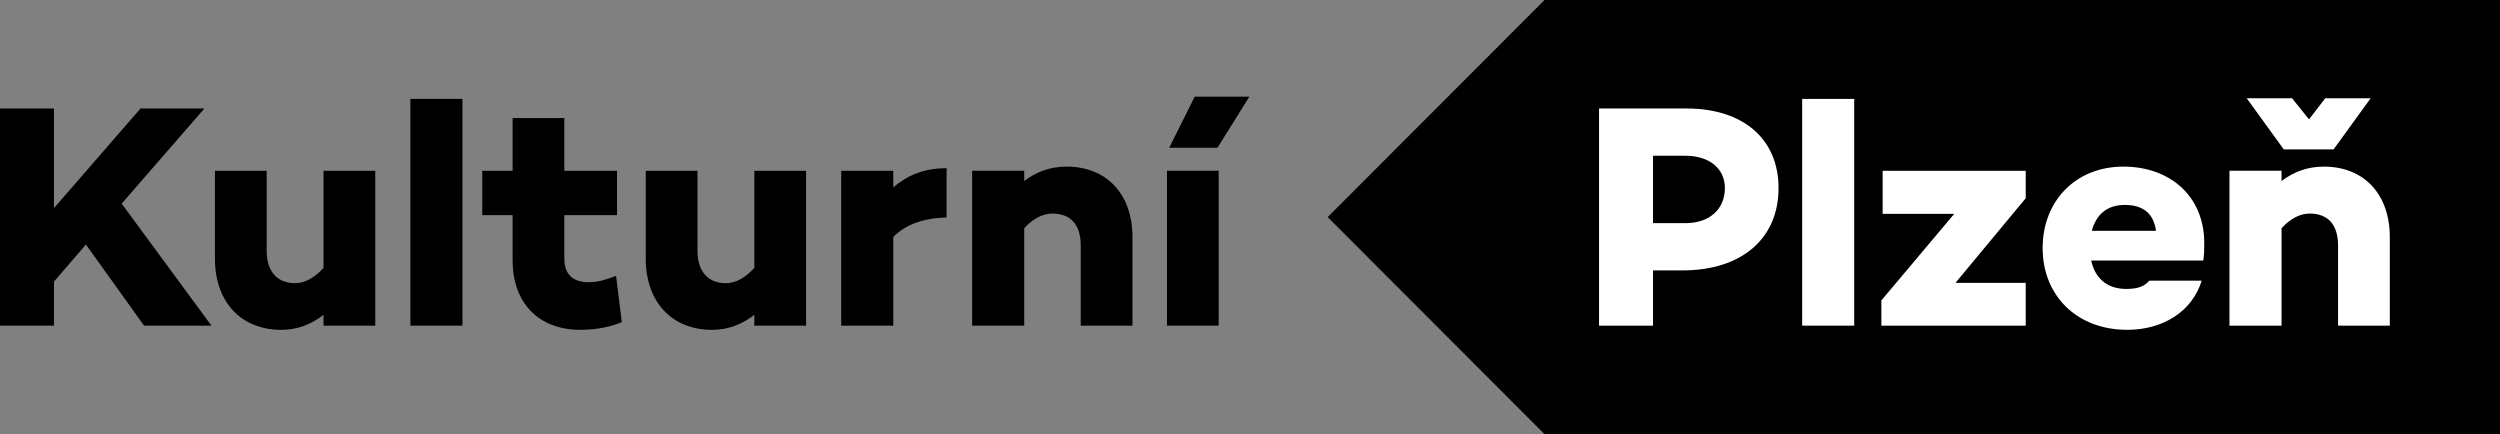 <?xml version="1.0" encoding="UTF-8" standalone="no"?>
<svg
   xmlns:dc="http://purl.org/dc/elements/1.1/"
   xmlns:cc="http://creativecommons.org/ns#"
   xmlns:rdf="http://www.w3.org/1999/02/22-rdf-syntax-ns#"
   xmlns:svg="http://www.w3.org/2000/svg"
   xmlns="http://www.w3.org/2000/svg"
   xmlns:sodipodi="http://sodipodi.sourceforge.net/DTD/sodipodi-0.dtd"
   xmlns:inkscape="http://www.inkscape.org/namespaces/inkscape"
   inkscape:version="1.0 (4035a4fb49, 2020-05-01)"
   sodipodi:docname="kulturni-plzen.svg"
   id="svg1679"
   viewBox="0 0 143.217 24.874"
   height="24.874pt"
   width="143.217pt"
   version="1.1">
  <rect x="0" y="0" width="143.217" height="24.874" fill="#808080" stroke="none"/>
  <defs
     id="defs1683">
    <clipPath
       id="cp0">
      <path
         id="path4"
         d="m 0,3368.768 h 1927.559 v 236.547 H 0 Z"
         transform="matrix(1,0,0,-1,0,3685.04)" />
    </clipPath>
    <clipPath
       id="cp2">
      <path
         id="path46"
         d="M 0,0 H 1927.559 V 3685.039 H 0 Z"
         transform="matrix(1,0,0,-1,0,3685.04)" />
    </clipPath>
    <clipPath
       id="cp3">
      <path
         id="path59"
         d="M 0,0 H 1927.559 V 3685.039 H 0 Z"
         transform="matrix(1,0,0,-1,0,3685.04)" />
    </clipPath>
    <clipPath
       id="cp4">
      <path
         id="path136"
         d="M 0,0 H 1927.559 V 3685.039 H 0 Z"
         transform="matrix(1,0,0,-1,0,3685.04)" />
    </clipPath>
    <clipPath
       id="cp5">
      <path
         id="path149"
         d="M 0,0 H 1927.559 V 3685.039 H 0 Z"
         transform="matrix(1,0,0,-1,0,3685.04)" />
    </clipPath>
    <clipPath
       id="cp6">
      <path
         id="path160"
         d="m 477.716,2782.055 h 291.26 v 178.545 h -291.26 z"
         transform="matrix(1,0,0,-1,0,3685.04)" />
    </clipPath>
    <clipPath
       id="cp8">
      <path
         id="path214"
         d="M 0,0 H 1927.559 V 3685.039 H 0 Z"
         transform="matrix(1,0,0,-1,0,3685.04)" />
    </clipPath>
    <clipPath
       id="cp9">
      <path
         id="path227"
         d="M 0,0 H 1927.559 V 3685.039 H 0 Z"
         transform="matrix(1,0,0,-1,0,3685.04)" />
    </clipPath>
    <clipPath
       id="cp10">
      <path
         id="path238"
         d="m 477.716,2554.573 h 291.26 v 178.546 h -291.26 z"
         transform="matrix(1,0,0,-1,0,3685.04)" />
    </clipPath>
    <clipPath
       id="cp12">
      <path
         id="path280"
         d="M 0,0 H 1927.559 V 3685.039 H 0 Z"
         transform="matrix(1,0,0,-1,0,3685.04)" />
    </clipPath>
    <clipPath
       id="cp13">
      <path
         id="path293"
         d="M 0,0 H 1927.559 V 3685.039 H 0 Z"
         transform="matrix(1,0,0,-1,0,3685.04)" />
    </clipPath>
    <clipPath
       id="cp14">
      <path
         id="path304"
         d="m 477.716,2327.802 h 291.261 v 178.546 H 477.716 Z"
         transform="matrix(1,0,0,-1,0,3685.04)" />
    </clipPath>
    <clipPath
       id="cp16">
      <path
         id="path348"
         d="M 0,0 H 1927.559 V 3685.039 H 0 Z"
         transform="matrix(1,0,0,-1,0,3685.04)" />
    </clipPath>
    <clipPath
       id="cp17">
      <path
         id="path363"
         d="M 0,0 H 1927.559 V 3685.039 H 0 Z"
         transform="matrix(1,0,0,-1,0,3685.04)" />
    </clipPath>
    <clipPath
       id="cp18">
      <path
         id="path374"
         d="m 477.716,2101.031 h 291.261 v 178.546 H 477.716 Z"
         transform="matrix(1,0,0,-1,0,3685.04)" />
    </clipPath>
    <clipPath
       id="cp20">
      <path
         id="path420"
         d="M 0,0 H 1927.559 V 3685.039 H 0 Z"
         transform="matrix(1,0,0,-1,0,3685.04)" />
    </clipPath>
    <clipPath
       id="cp21">
      <path
         id="path433"
         d="M 0,0 H 1927.559 V 3685.039 H 0 Z"
         transform="matrix(1,0,0,-1,0,3685.04)" />
    </clipPath>
    <clipPath
       id="cp22">
      <path
         id="path444"
         d="m 477.716,1743.865 h 291.26 v 178.546 h -291.26 z"
         transform="matrix(1,0,0,-1,0,3685.04)" />
    </clipPath>
    <clipPath
       id="cp24">
      <path
         id="path488"
         d="M 0,0 H 1927.559 V 3685.039 H 0 Z"
         transform="matrix(1,0,0,-1,0,3685.04)" />
    </clipPath>
    <clipPath
       id="cp25">
      <path
         id="path501"
         d="M 0,0 H 1927.559 V 3685.039 H 0 Z"
         transform="matrix(1,0,0,-1,0,3685.04)" />
    </clipPath>
    <clipPath
       id="cp26">
      <path
         id="path512"
         d="m 477.716,1516.385 h 291.261 v 178.547 H 477.716 Z"
         transform="matrix(1,0,0,-1,0,3685.04)" />
    </clipPath>
    <clipPath
       id="cp28">
      <path
         id="path528"
         d="M 0,0 H 1927.559 V 3685.039 H 0 Z"
         transform="matrix(1,0,0,-1,0,3685.04)" />
    </clipPath>
    <clipPath
       id="cp29">
      <path
         id="path569"
         d="M 0,0 H 1927.559 V 3685.039 H 0 Z"
         transform="matrix(1,0,0,-1,0,3685.04)" />
    </clipPath>
    <clipPath
       id="cp30">
      <path
         id="path582"
         d="M 0,0 H 1927.559 V 3685.039 H 0 Z"
         transform="matrix(1,0,0,-1,0,3685.04)" />
    </clipPath>
    <clipPath
       id="cp31">
      <path
         id="path593"
         d="M 477.716,1289.614 H 768.977 V 1468.16 H 477.716 Z"
         transform="matrix(1,0,0,-1,0,3685.04)" />
    </clipPath>
    <clipPath
       id="cp33">
      <path
         id="path609"
         d="M 0,0 H 1927.559 V 3685.039 H 0 Z"
         transform="matrix(1,0,0,-1,0,3685.04)" />
    </clipPath>
    <clipPath
       id="cp34">
      <path
         id="path628"
         d="M 0,0 H 1927.559 V 3685.039 H 0 Z"
         transform="matrix(1,0,0,-1,0,3685.04)" />
    </clipPath>
    <clipPath
       id="cp35">
      <path
         id="path643"
         d="M 0,0 H 1927.559 V 3685.039 H 0 Z"
         transform="matrix(1,0,0,-1,0,3685.04)" />
    </clipPath>
    <clipPath
       id="cp36">
      <path
         id="path660"
         d="M 0,0 H 1927.559 V 3685.039 H 0 Z"
         transform="matrix(1,0,0,-1,0,3685.04)" />
    </clipPath>
    <clipPath
       id="cp37">
      <path
         id="path679"
         d="M 0,0 H 1927.559 V 3685.039 H 0 Z"
         transform="matrix(1,0,0,-1,0,3685.04)" />
    </clipPath>
    <clipPath
       id="cp38">
      <path
         id="path688"
         d="M 0,0 H 1927.559 V 3685.039 H 0 Z"
         transform="matrix(1,0,0,-1,0,3685.04)" />
    </clipPath>
    <clipPath
       id="cp39">
      <path
         id="path707"
         d="M 0,0 H 1927.559 V 3685.039 H 0 Z"
         transform="matrix(1,0,0,-1,0,3685.04)" />
    </clipPath>
    <clipPath
       id="cp40">
      <path
         id="path716"
         d="M 0,0 H 1927.559 V 3685.039 H 0 Z"
         transform="matrix(1,0,0,-1,0,3685.04)" />
    </clipPath>
    <clipPath
       id="cp41">
      <path
         id="path735"
         d="M 0,0 H 1927.559 V 3685.039 H 0 Z"
         transform="matrix(1,0,0,-1,0,3685.04)" />
    </clipPath>
    <clipPath
       id="cp42">
      <path
         id="path744"
         d="M 0,0 H 1927.559 V 3685.039 H 0 Z"
         transform="matrix(1,0,0,-1,0,3685.04)" />
    </clipPath>
    <clipPath
       id="cp43">
      <path
         id="path763"
         d="M 0,0 H 1927.559 V 3685.039 H 0 Z"
         transform="matrix(1,0,0,-1,0,3685.04)" />
    </clipPath>
    <clipPath
       id="cp44">
      <path
         id="path774"
         d="M 0,0 H 1927.559 V 3685.039 H 0 Z"
         transform="matrix(1,0,0,-1,0,3685.04)" />
    </clipPath>
    <clipPath
       id="cp45">
      <path
         id="path785"
         d="M 0,0 H 1927.559 V 3685.039 H 0 Z"
         transform="matrix(1,0,0,-1,0,3685.04)" />
    </clipPath>
    <clipPath
       id="cp46">
      <path
         id="path800"
         d="M 0,0 H 1927.559 V 3685.039 H 0 Z"
         transform="matrix(1,0,0,-1,0,3685.04)" />
    </clipPath>
    <clipPath
       id="cp47">
      <path
         id="path811"
         d="M 0,0 H 1927.559 V 3685.039 H 0 Z"
         transform="matrix(1,0,0,-1,0,3685.04)" />
    </clipPath>
    <clipPath
       id="cp48">
      <path
         id="path826"
         d="M 0,0 H 1927.559 V 3685.039 H 0 Z"
         transform="matrix(1,0,0,-1,0,3685.04)" />
    </clipPath>
    <clipPath
       id="cp49">
      <path
         id="path837"
         d="M 0,0 H 1927.559 V 3685.039 H 0 Z"
         transform="matrix(1,0,0,-1,0,3685.04)" />
    </clipPath>
    <clipPath
       id="cp50">
      <path
         id="path1200"
         d="M 0,0 H 1927.559 V 3685.039 H 0 Z"
         transform="matrix(1,0,0,-1,0,3685.04)" />
    </clipPath>
    <clipPath
       id="cp51">
      <path
         id="path1213"
         d="M 0,0 H 1927.559 V 3685.039 H 0 Z"
         transform="matrix(1,0,0,-1,0,3685.04)" />
    </clipPath>
    <clipPath
       id="cp52">
      <path
         id="path1224"
         d="m 477.716,836.07 h 291.26 v 178.546 h -291.26 z"
         transform="matrix(1,0,0,-1,0,3685.04)" />
    </clipPath>
    <clipPath
       id="cp54">
      <path
         id="path1236"
         d="M 0,0 H 1927.559 V 3685.039 H 0 Z"
         transform="matrix(1,0,0,-1,0,3685.04)" />
    </clipPath>
    <clipPath
       id="cp55">
      <path
         id="path1263"
         d="M 0,0 H 1927.559 V 3685.039 H 0 Z"
         transform="matrix(1,0,0,-1,0,3685.04)" />
    </clipPath>
    <clipPath
       id="cp56">
      <path
         id="path1276"
         d="M 0,0 H 1927.559 V 3685.039 H 0 Z"
         transform="matrix(1,0,0,-1,0,3685.04)" />
    </clipPath>
    <clipPath
       id="cp57">
      <path
         id="path1299"
         d="M 0,0 H 1927.559 V 3685.039 H 0 Z"
         transform="matrix(1,0,0,-1,0,3685.04)" />
    </clipPath>
    <clipPath
       id="cp58">
      <path
         id="path1316"
         d="M 0,0 H 1927.559 V 3685.039 H 0 Z"
         transform="matrix(1,0,0,-1,0,3685.04)" />
    </clipPath>
    <clipPath
       id="cp59">
      <path
         id="path1331"
         d="M 0,0 H 1927.559 V 3685.039 H 0 Z"
         transform="matrix(1,0,0,-1,0,3685.04)" />
    </clipPath>
    <clipPath
       id="cp60">
      <path
         id="path1362"
         d="m 477.716,1062.842 h 291.261 v 178.545 H 477.716 Z"
         transform="matrix(1,0,0,-1,0,3685.04)" />
    </clipPath>
    <clipPath
       id="cp61">
      <path
         id="path1375"
         d="M 0,0 H 1927.559 V 3685.039 H 0 Z"
         transform="matrix(1,0,0,-1,0,3685.04)" />
    </clipPath>
    <clipPath
       id="cp62">
      <path
         id="path1402"
         d="m 1532.199,44.504 h 128.658 V 119.58 H 1532.199 Z"
         transform="matrix(1,0,0,-1,0,3685.04)" />
    </clipPath>
    <clipPath
       id="cp66">
      <path
         id="path1476"
         d="M 0,0 H 1927.559 V 3685.039 H 0 Z"
         transform="matrix(1,0,0,-1,0,3685.04)" />
    </clipPath>
    <clipPath
       id="cp67">
      <path
         id="path1489"
         d="M 0,0 H 1927.559 V 3685.039 H 0 Z"
         transform="matrix(1,0,0,-1,0,3685.04)" />
    </clipPath>
    <clipPath
       id="cp68">
      <path
         id="path1530"
         d="M 0,0 H 1927.559 V 3685.039 H 0 Z"
         transform="matrix(1,0,0,-1,0,3685.04)" />
    </clipPath>
    <clipPath
       id="cp69">
      <path
         id="path1541"
         d="M 0,0 H 1927.559 V 3685.039 H 0 Z"
         transform="matrix(1,0,0,-1,0,3685.04)" />
    </clipPath>
    <clipPath
       id="cp70">
      <path
         id="path1554"
         d="M 0,0 H 1927.559 V 3685.039 H 0 Z"
         transform="matrix(1,0,0,-1,0,3685.04)" />
    </clipPath>
    <clipPath
       id="cp71">
      <path
         id="path1563"
         d="M 0,0 H 1927.559 V 3685.039 H 0 Z"
         transform="matrix(1,0,0,-1,0,3685.04)" />
    </clipPath>
    <clipPath
       id="cp72">
      <path
         id="path1574"
         d="M 0,0 H 1927.559 V 3685.039 H 0 Z"
         transform="matrix(1,0,0,-1,0,3685.04)" />
    </clipPath>
    <clipPath
       id="cp73">
      <path
         id="path1585"
         d="M 0,0 H 1927.559 V 3685.039 H 0 Z"
         transform="matrix(1,0,0,-1,0,3685.04)" />
    </clipPath>
    <clipPath
       id="cp74">
      <path
         id="path1604"
         d="M 0,0 H 1927.559 V 3685.039 H 0 Z"
         transform="matrix(1,0,0,-1,0,3685.04)" />
    </clipPath>
    <clipPath
       id="cp75">
      <path
         id="path1615"
         d="M 0,0 H 1927.559 V 3685.039 H 0 Z"
         transform="matrix(1,0,0,-1,0,3685.04)" />
    </clipPath>
    <clipPath
       id="cp76">
      <path
         id="path1626"
         d="M 0,0 H 1927.559 V 3685.039 H 0 Z"
         transform="matrix(1,0,0,-1,0,3685.04)" />
    </clipPath>
    <clipPath
       id="cp77">
      <path
         id="path1635"
         d="M 0,0 H 1927.559 V 3685.039 H 0 Z"
         transform="matrix(1,0,0,-1,0,3685.04)" />
    </clipPath>
    <clipPath
       id="cp78">
      <path
         id="path1650"
         d="M 0,0 H 1927.559 V 3685.039 H 0 Z"
         transform="matrix(1,0,0,-1,0,3685.04)" />
    </clipPath>
  </defs>
  <sodipodi:namedview
     inkscape:current-layer="svg1679"
     inkscape:window-maximized="1"
     inkscape:window-y="-8"
     inkscape:window-x="-8"
     inkscape:cy="694.21473"
     inkscape:cx="3134.7488"
     inkscape:zoom="0.31383648"
     fit-margin-bottom="0"
     fit-margin-right="0"
     fit-margin-left="0"
     fit-margin-top="0"
     showgrid="false"
     id="namedview1681"
     inkscape:window-height="1387"
     inkscape:window-width="2560"
     inkscape:pageshadow="2"
     inkscape:pageopacity="0"
     guidetolerance="10"
     gridtolerance="10"
     objecttolerance="10"
     borderopacity="1"
     bordercolor="#666666"
     pagecolor="#ffffff" />
  <g
     transform="translate(-418.741,-3477.645)"
     id="g3631">
    <path
       d="m 561.958,3502.519 h -54.734 l -12.424,-12.436 12.424,-12.438 h 54.734 z"
       id="path1602" />
    <g
       clip-path="url(#cp74)"
       id="g1609"
       transform="translate(-119.489,-132.035)">
      <path
         transform="matrix(1,0,0,-1,640.117,3620.451)"
         d="m 0,0 c 0,-2.909 -2.122,-4.72 -5.507,-4.72 h -1.684 v -3.166 h -3.092 V 4.556 H -5.27 C -2.012,4.556 0,2.8 0,0 m -3.074,0 c 0,1.116 -0.897,1.848 -2.25,1.848 h -1.867 v -3.86 h 1.867 c 1.353,0 2.25,0.786 2.25,2.012"
         fill="#ffffff"
         id="path1607" />
    </g>
    <path
       d="m 524.963,3496.301 h -2.982 v -12.99 h 2.982 z"
       fill="#ffffff"
       id="path1611" />
    <path
       d="m 534.788,3489.001 -4.025,4.849 h 4.025 v 2.451 h -8.27 v -1.445 l 4.172,-4.958 h -4.098 v -2.47 h 8.196 z"
       fill="#ffffff"
       id="path1613" />
    <g
       clip-path="url(#cp75)"
       id="g1622"
       transform="translate(-119.489,-132.035)">
      <path
         transform="matrix(1,0,0,-1,664.449,3624.604)"
         d="m 0,0 h -6.422 c 0.201,-0.915 0.805,-1.628 2.012,-1.628 0.659,0 1.043,0.146 1.318,0.475 h 3 c -0.53,-1.738 -2.177,-2.817 -4.263,-2.817 -2.909,0 -4.848,1.976 -4.848,4.684 0,2.689 1.884,4.665 4.629,4.665 2.653,0 4.629,-1.683 4.629,-4.373 C 0.055,0.659 0.055,0.348 0,0 m -6.386,1.702 h 3.678 c -0.146,1.043 -0.786,1.482 -1.793,1.482 -1.043,0 -1.646,-0.586 -1.885,-1.482"
         fill="#ffffff"
         id="path1618" />
      <path
         transform="matrix(1,0,0,-1,675.134,3623.268)"
         d="m 0,0 v -5.068 h -2.964 v 4.592 c 0,1.263 -0.641,1.83 -1.629,1.83 -0.53,0 -1.097,-0.275 -1.609,-0.842 v -5.58 h -2.983 v 8.874 h 2.983 V 3.22 c 0.713,0.531 1.481,0.823 2.433,0.823 C -1.537,4.043 0,2.525 0,0 m -6.075,5.031 -2.122,2.928 h 2.598 l 0.97,-1.208 0.933,1.208 h 2.598 L -3.22,5.031 Z"
         fill="#ffffff"
         id="path1620" />
    </g>
    <path
       d="m 423.663,3491.653 -1.83,2.123 v 2.524 h -3.092 v -12.441 h 3.092 v 5.708 l 4.959,-5.708 h 3.659 l -4.739,5.452 5.141,6.989 h -3.86 z"
       id="path1624" />
    <g
       clip-path="url(#cp76)"
       id="g1631"
       transform="translate(-119.489,-132.035)">
      <path
         transform="matrix(1,0,0,-1,559.728,3619.463)"
         d="m 0,0 v -8.874 h -2.964 v 0.622 c -0.714,-0.548 -1.482,-0.86 -2.433,-0.86 -2.251,0 -3.788,1.556 -3.788,4.081 V 0 h 2.964 v -4.574 c 0,-1.262 0.659,-1.866 1.629,-1.866 0.548,0 1.116,0.311 1.628,0.878 V 0 Z"
         id="path1629" />
    </g>
    <path
       d="m 445.233,3496.301 h -2.982 v -12.99 h 2.982 z"
       id="path1633" />
    <g
       clip-path="url(#cp77)"
       id="g1646"
       transform="translate(-119.489,-132.035)">
      <path
         transform="matrix(1,0,0,-1,573.852,3628.135)"
         d="m 0,0 c -0.915,-0.384 -1.866,-0.439 -2.378,-0.439 -2.416,0 -3.879,1.573 -3.879,3.97 v 2.598 h -1.738 v 2.543 h 1.738 v 3.019 h 2.964 V 8.672 h 3.019 V 6.129 H -3.293 V 3.623 c 0,-0.915 0.53,-1.336 1.39,-1.336 0.568,0 1.043,0.165 1.574,0.366 z"
         id="path1638" />
      <path
         transform="matrix(1,0,0,-1,584.408,3619.463)"
         d="m 0,0 v -8.874 h -2.964 v 0.622 c -0.714,-0.548 -1.482,-0.86 -2.434,-0.86 -2.25,0 -3.787,1.556 -3.787,4.081 V 0 h 2.964 v -4.574 c 0,-1.262 0.659,-1.866 1.629,-1.866 0.548,0 1.116,0.311 1.628,0.878 V 0 Z"
         id="path1640" />
      <path
         transform="matrix(1,0,0,-1,592.458,3622.134)"
         d="m 0,0 c -1.445,-0.055 -2.36,-0.439 -3.055,-1.116 v -5.086 h -2.983 v 8.873 h 2.983 V 1.72 C -2.269,2.397 -1.317,2.818 0,2.818 Z"
         id="path1642" />
      <path
         transform="matrix(1,0,0,-1,603.106,3623.268)"
         d="m 0,0 v -5.068 h -2.964 v 4.592 c 0,1.263 -0.64,1.83 -1.628,1.83 -0.531,0 -1.098,-0.275 -1.61,-0.842 v -5.58 h -2.983 v 8.874 h 2.983 V 3.22 c 0.713,0.531 1.481,0.823 2.433,0.823 C -1.537,4.043 0,2.525 0,0"
         id="path1644" />
    </g>
    <path
       d="m 488.556,3496.301 h -2.964 v -8.874 h 2.964 z m 1.756,-13.118 -1.829,2.927 h -2.763 l 1.464,-2.927 z"
       id="path1648" />
  </g>
</svg>
